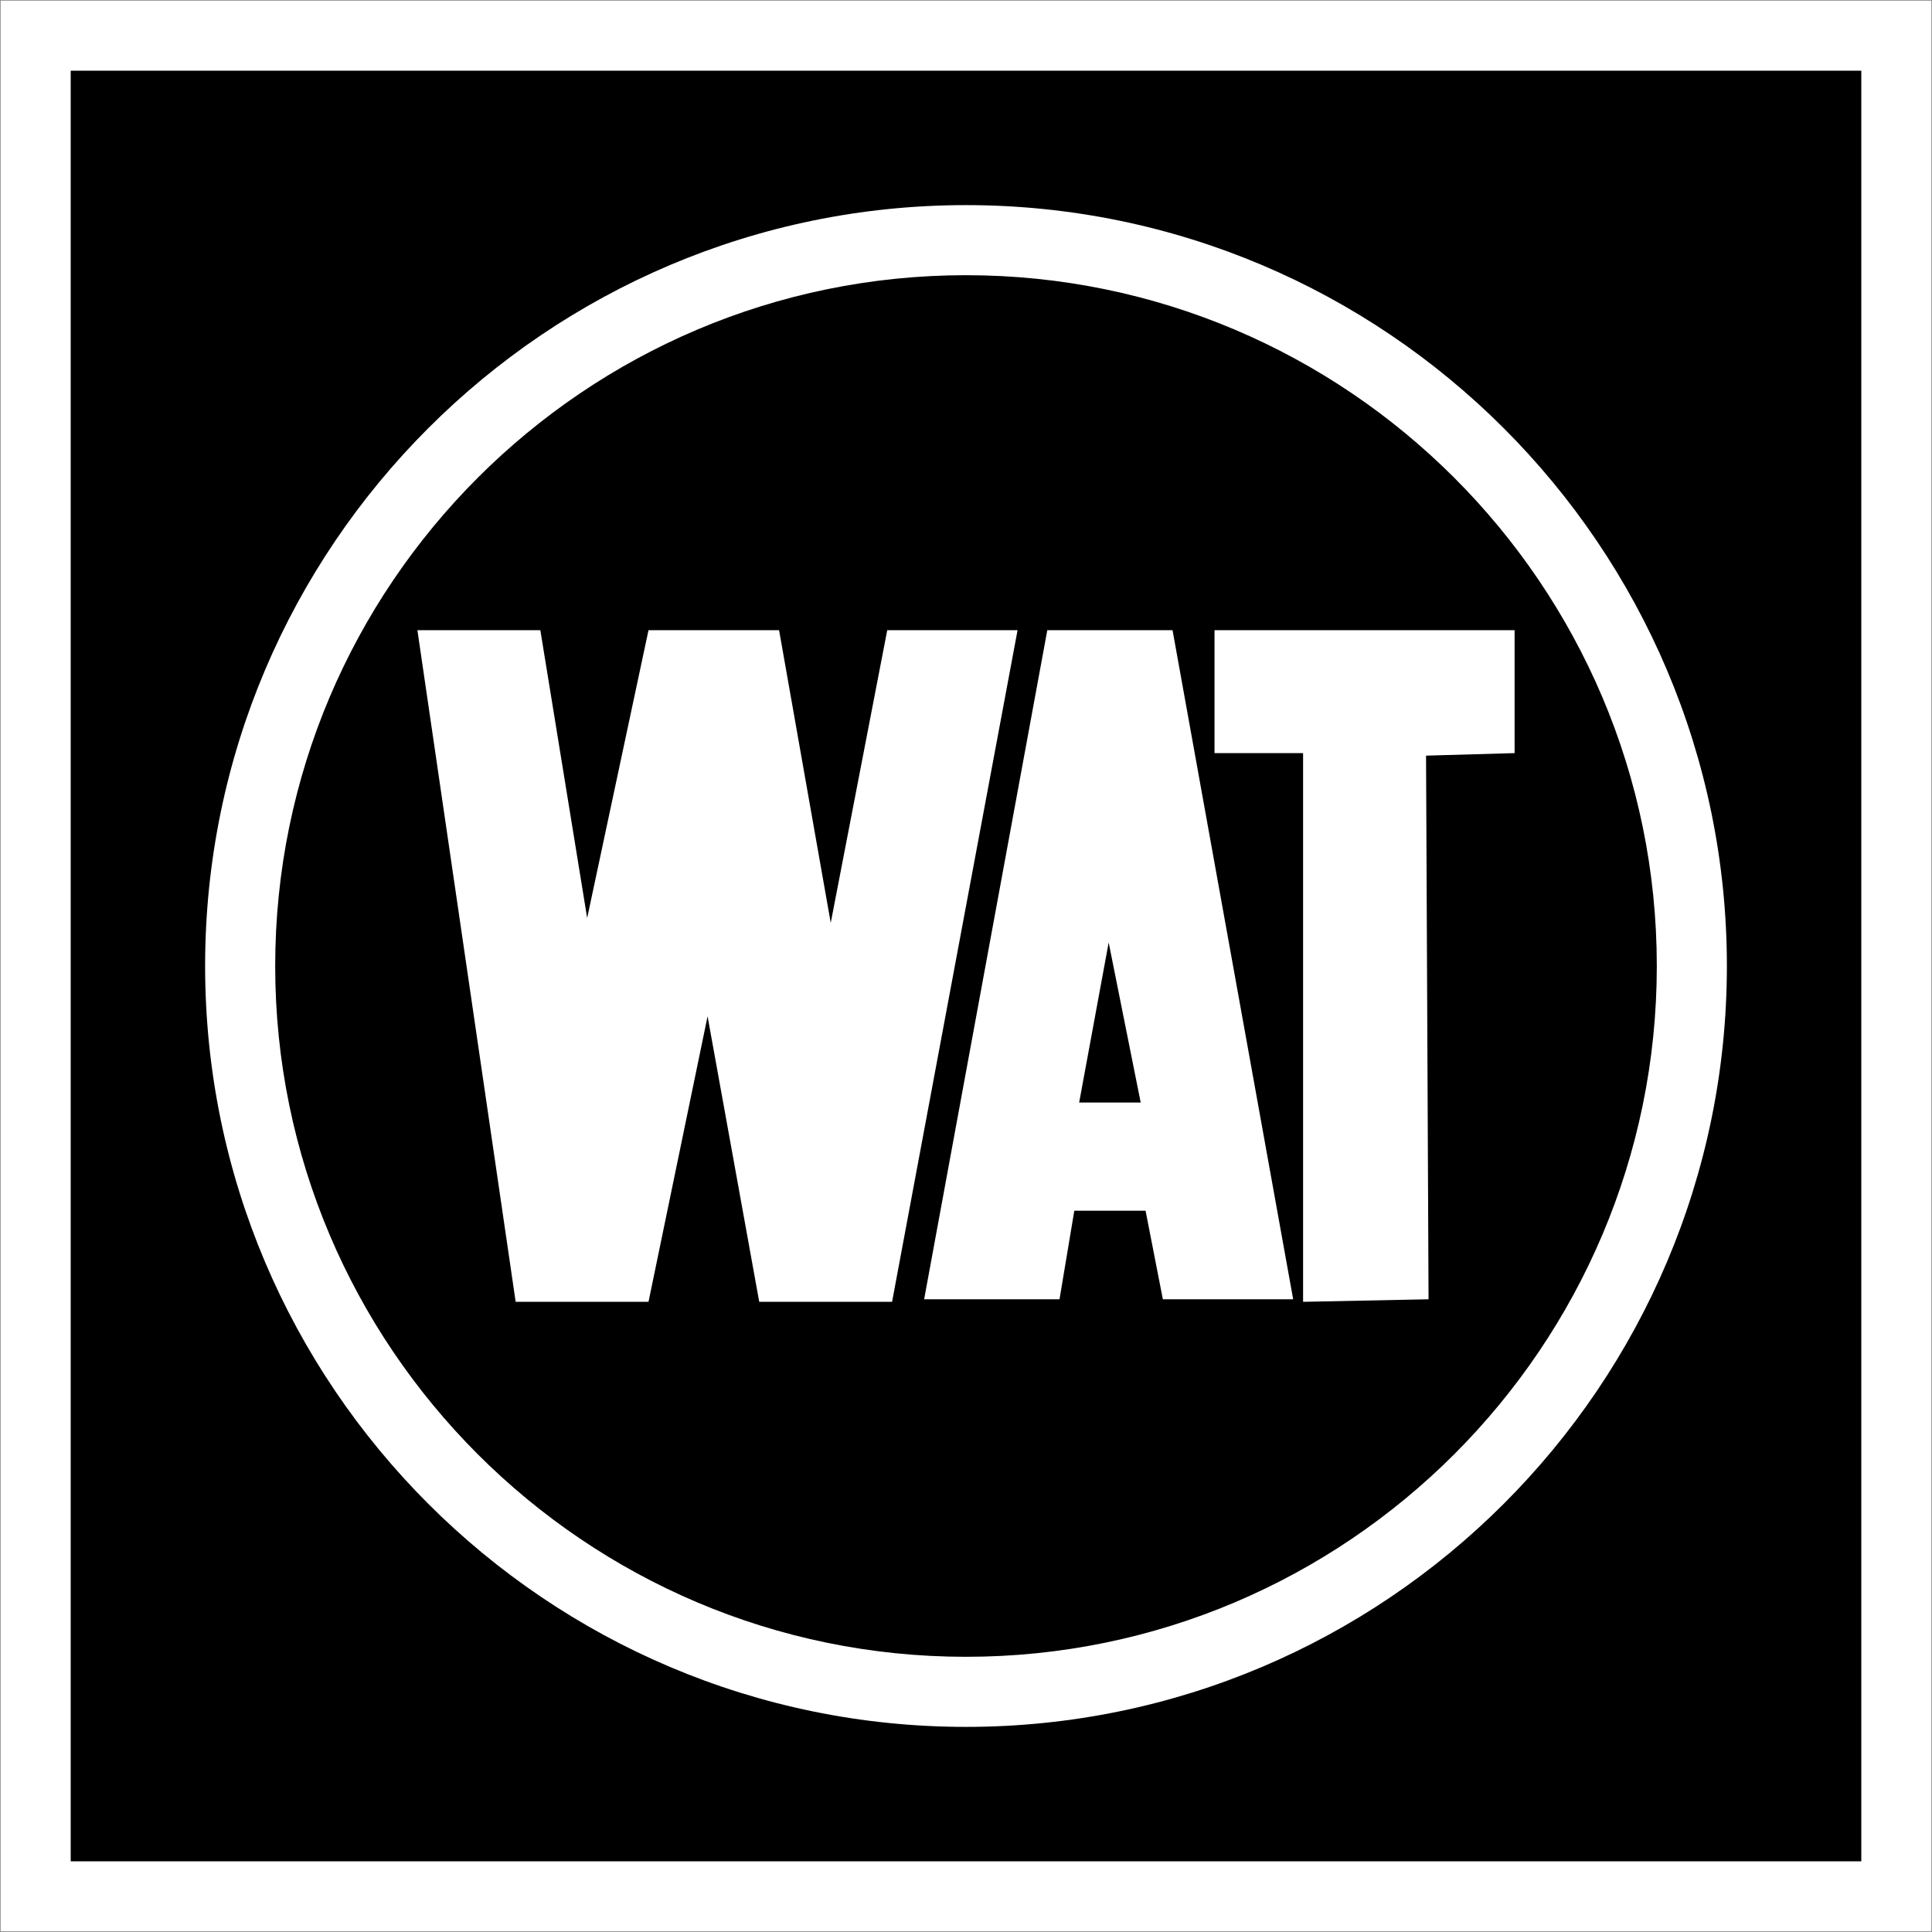 <?xml version="1.0" encoding="utf-8"?>
<!-- Generator: Adobe Illustrator 16.0.0, SVG Export Plug-In . SVG Version: 6.00 Build 0)  -->
<!DOCTYPE svg PUBLIC "-//W3C//DTD SVG 1.1//EN" "http://www.w3.org/Graphics/SVG/1.1/DTD/svg11.dtd">
<svg version="1.1" id="Layer_1" xmlns="http://www.w3.org/2000/svg" xmlns:xlink="http://www.w3.org/1999/xlink" x="0px" y="0px"
	 width="84px" height="84px" viewBox="0 0 84 84" enable-background="new 0 0 84 84" xml:space="preserve">
<rect x="0" y="0" width="84" height="84" fill="#808080" stroke="none"/>
<g>
	<rect x="0.027" y="0.027" fill="#FFFFFF" width="83.946" height="83.945"/>
	<g>
		<rect x="3.074" y="3.074" width="77.852" height="77.853"/>
		<g>
			<g>
				<path fill="#FFFFFF" d="M45.535,27.399L40.18,56.49h5.886l0.643-3.851h3.098l0.752,3.851h5.666L50.98,27.399H45.535z
					 M46.92,47.937l1.283-6.959l1.393,6.959H46.92z"/>
			</g>
			<g>
				<polygon fill="#FFFFFF" points="38.576,27.399 36.119,40.125 33.873,27.399 28.196,27.399 25.529,39.914 23.493,27.399 
					18.148,27.399 22.42,56.601 28.196,56.601 30.764,44.187 33.01,56.601 38.786,56.601 44.242,27.399 				"/>
			</g>
			<g>
				<polygon fill="#FFFFFF" points="52.805,32.744 56.656,32.744 56.656,56.601 62.111,56.49 62.002,32.854 65.852,32.744 
					65.852,27.399 52.805,27.399 				"/>
			</g>
			<g>
				<path fill="#FFFFFF" d="M42,8.918C23.758,8.918,8.918,23.759,8.918,42S23.758,75.082,42,75.082
					c18.242,0,33.082-14.841,33.082-33.082S60.242,8.918,42,8.918z M42,72.035c-16.562,0-30.035-13.474-30.035-30.035
					S25.438,11.965,42,11.965c16.563,0,30.035,13.474,30.035,30.035S58.563,72.035,42,72.035z"/>
			</g>
		</g>
	</g>
</g>
</svg>
